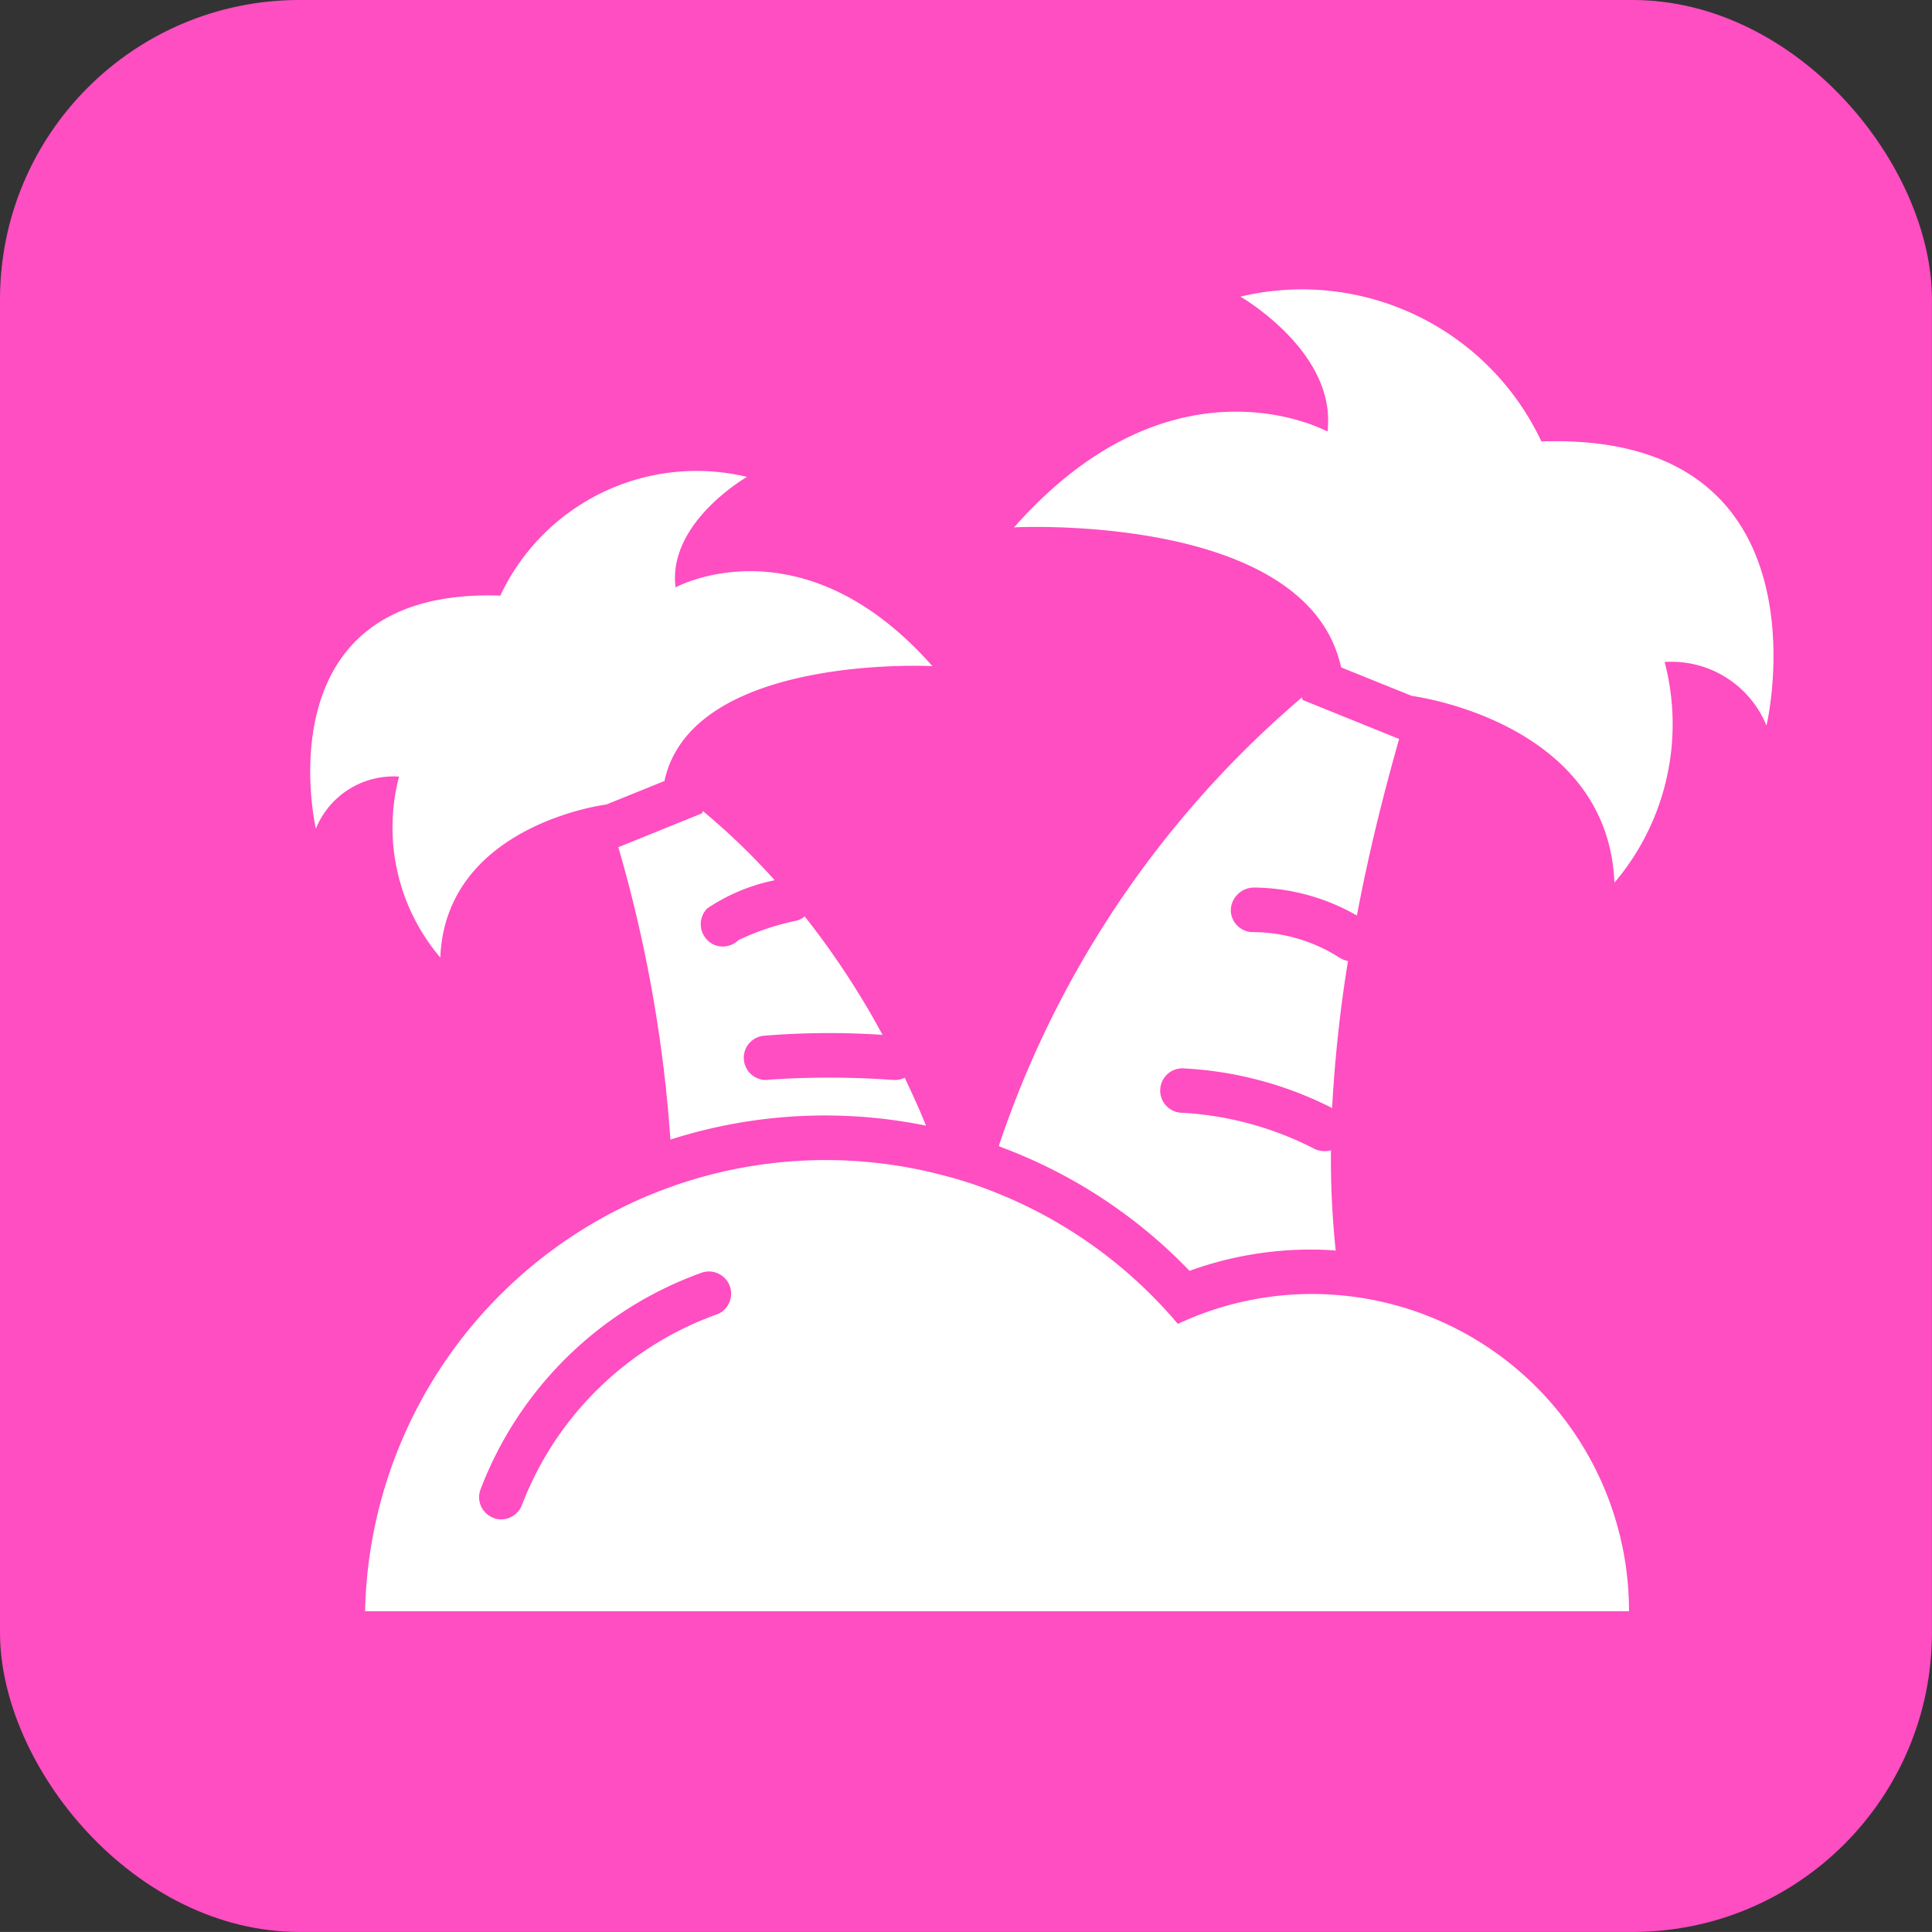 <svg xmlns="http://www.w3.org/2000/svg" width="32.264" height="32.263" viewBox="0 0 32.264 32.263">
  <rect x="0" y="0" width="32.264" height="32.263" fill="#333333" stroke="none"/>
  <g id="Group_87653" data-name="Group 87653" transform="translate(19974.48 802.641)">
    <g id="Icon" transform="translate(-19974.48 -802.641)">
      <rect id="BG" width="32.263" height="32.263" rx="5" fill="#ff4dc2"/>
    </g>
    <path id="Path_21" data-name="Path 21" d="M59.23,323.964c-.17-.016-.339-.026-.514-.026a5.281,5.281,0,0,0-2.243.5,7.731,7.731,0,0,0-3.224-2.264,6.783,6.783,0,0,0-.657-.207,7.687,7.687,0,0,0-4.565.175,7.7,7.7,0,0,0-5.127,7.094H64.007A5.293,5.293,0,0,0,59.23,323.964Zm-10.45.313a5.454,5.454,0,0,0-3.261,3.186.37.37,0,0,1-.345.239.3.3,0,0,1-.133-.026.368.368,0,0,1-.212-.477,6.178,6.178,0,0,1,3.706-3.621.371.371,0,0,1,.244.7Z" transform="translate(-20011.283 -1104.97)" fill="#fff"/>
    <path id="Path_22" data-name="Path 22" d="M246.763,179.176a3.51,3.51,0,0,1,1.718.467c.207-1.1.467-2.11.705-2.948l-1.612-.652-.011-.042a16.864,16.864,0,0,0-5.063,7.492.04.04,0,0,1,.021.011,8.448,8.448,0,0,1,3.165,2.073,5.907,5.907,0,0,1,2.041-.355c.133,0,.27.005.4.016a14.536,14.536,0,0,1-.079-1.675.4.4,0,0,1-.106.016.424.424,0,0,1-.175-.042,5.49,5.49,0,0,0-2.2-.6.371.371,0,0,1,0-.742,6.158,6.158,0,0,1,2.5.663,23.02,23.02,0,0,1,.265-2.455.431.431,0,0,1-.154-.064,2.7,2.7,0,0,0-1.432-.419.369.369,0,0,1-.371-.371A.389.389,0,0,1,246.763,179.176Z" transform="translate(-20200.301 -966.995)" fill="#fff"/>
    <path id="Path_23" data-name="Path 23" d="M256.107,50.747a4.417,4.417,0,0,0-5.026-2.418s1.617.928,1.453,2.253c0,0-2.571-1.416-5.233,1.6,0,0,4.894-.26,5.461,2.338l1.182.477s3.271.414,3.383,3.118a4.089,4.089,0,0,0,.838-3.685,1.714,1.714,0,0,1,1.7,1.06C259.871,55.5,261.006,50.583,256.107,50.747Z" transform="translate(-20204.846 -846.016)" fill="#fff"/>
    <path id="Path_24" data-name="Path 24" d="M125.309,212.956a11.291,11.291,0,0,0-1.2-1.156l-.011.037-1.4.567a23.218,23.218,0,0,1,.87,4.883,8.469,8.469,0,0,1,4.268-.233c-.106-.265-.228-.53-.355-.8a.385.385,0,0,1-.191.037,14.807,14.807,0,0,0-2.073-.005c-.016,0-.032.005-.053.005a.37.37,0,0,1-.048-.737,13.27,13.27,0,0,1,1.994-.016,13.524,13.524,0,0,0-1.3-1.978.328.328,0,0,1-.148.074,4.152,4.152,0,0,0-.96.323.379.379,0,0,1-.26.106.353.353,0,0,1-.26-.111.374.374,0,0,1,0-.525A3.126,3.126,0,0,1,125.309,212.956Z" transform="translate(-20086.852 -1000.897)" fill="#fff"/>
    <path id="Path_25" data-name="Path 25" d="M27.11,110.4a3.355,3.355,0,0,0,.689,3.022c.09-2.222,2.773-2.556,2.773-2.556l.97-.392c.461-2.131,4.475-1.919,4.475-1.919-2.184-2.471-4.289-1.315-4.289-1.315-.138-1.082,1.193-1.845,1.193-1.845a3.621,3.621,0,0,0-4.12,1.983c-4.014-.138-3.08,3.892-3.08,3.892A1.4,1.4,0,0,1,27.11,110.4Z" transform="translate(-19994.926 -900.072)" fill="#fff"/>
  </g>
</svg>
